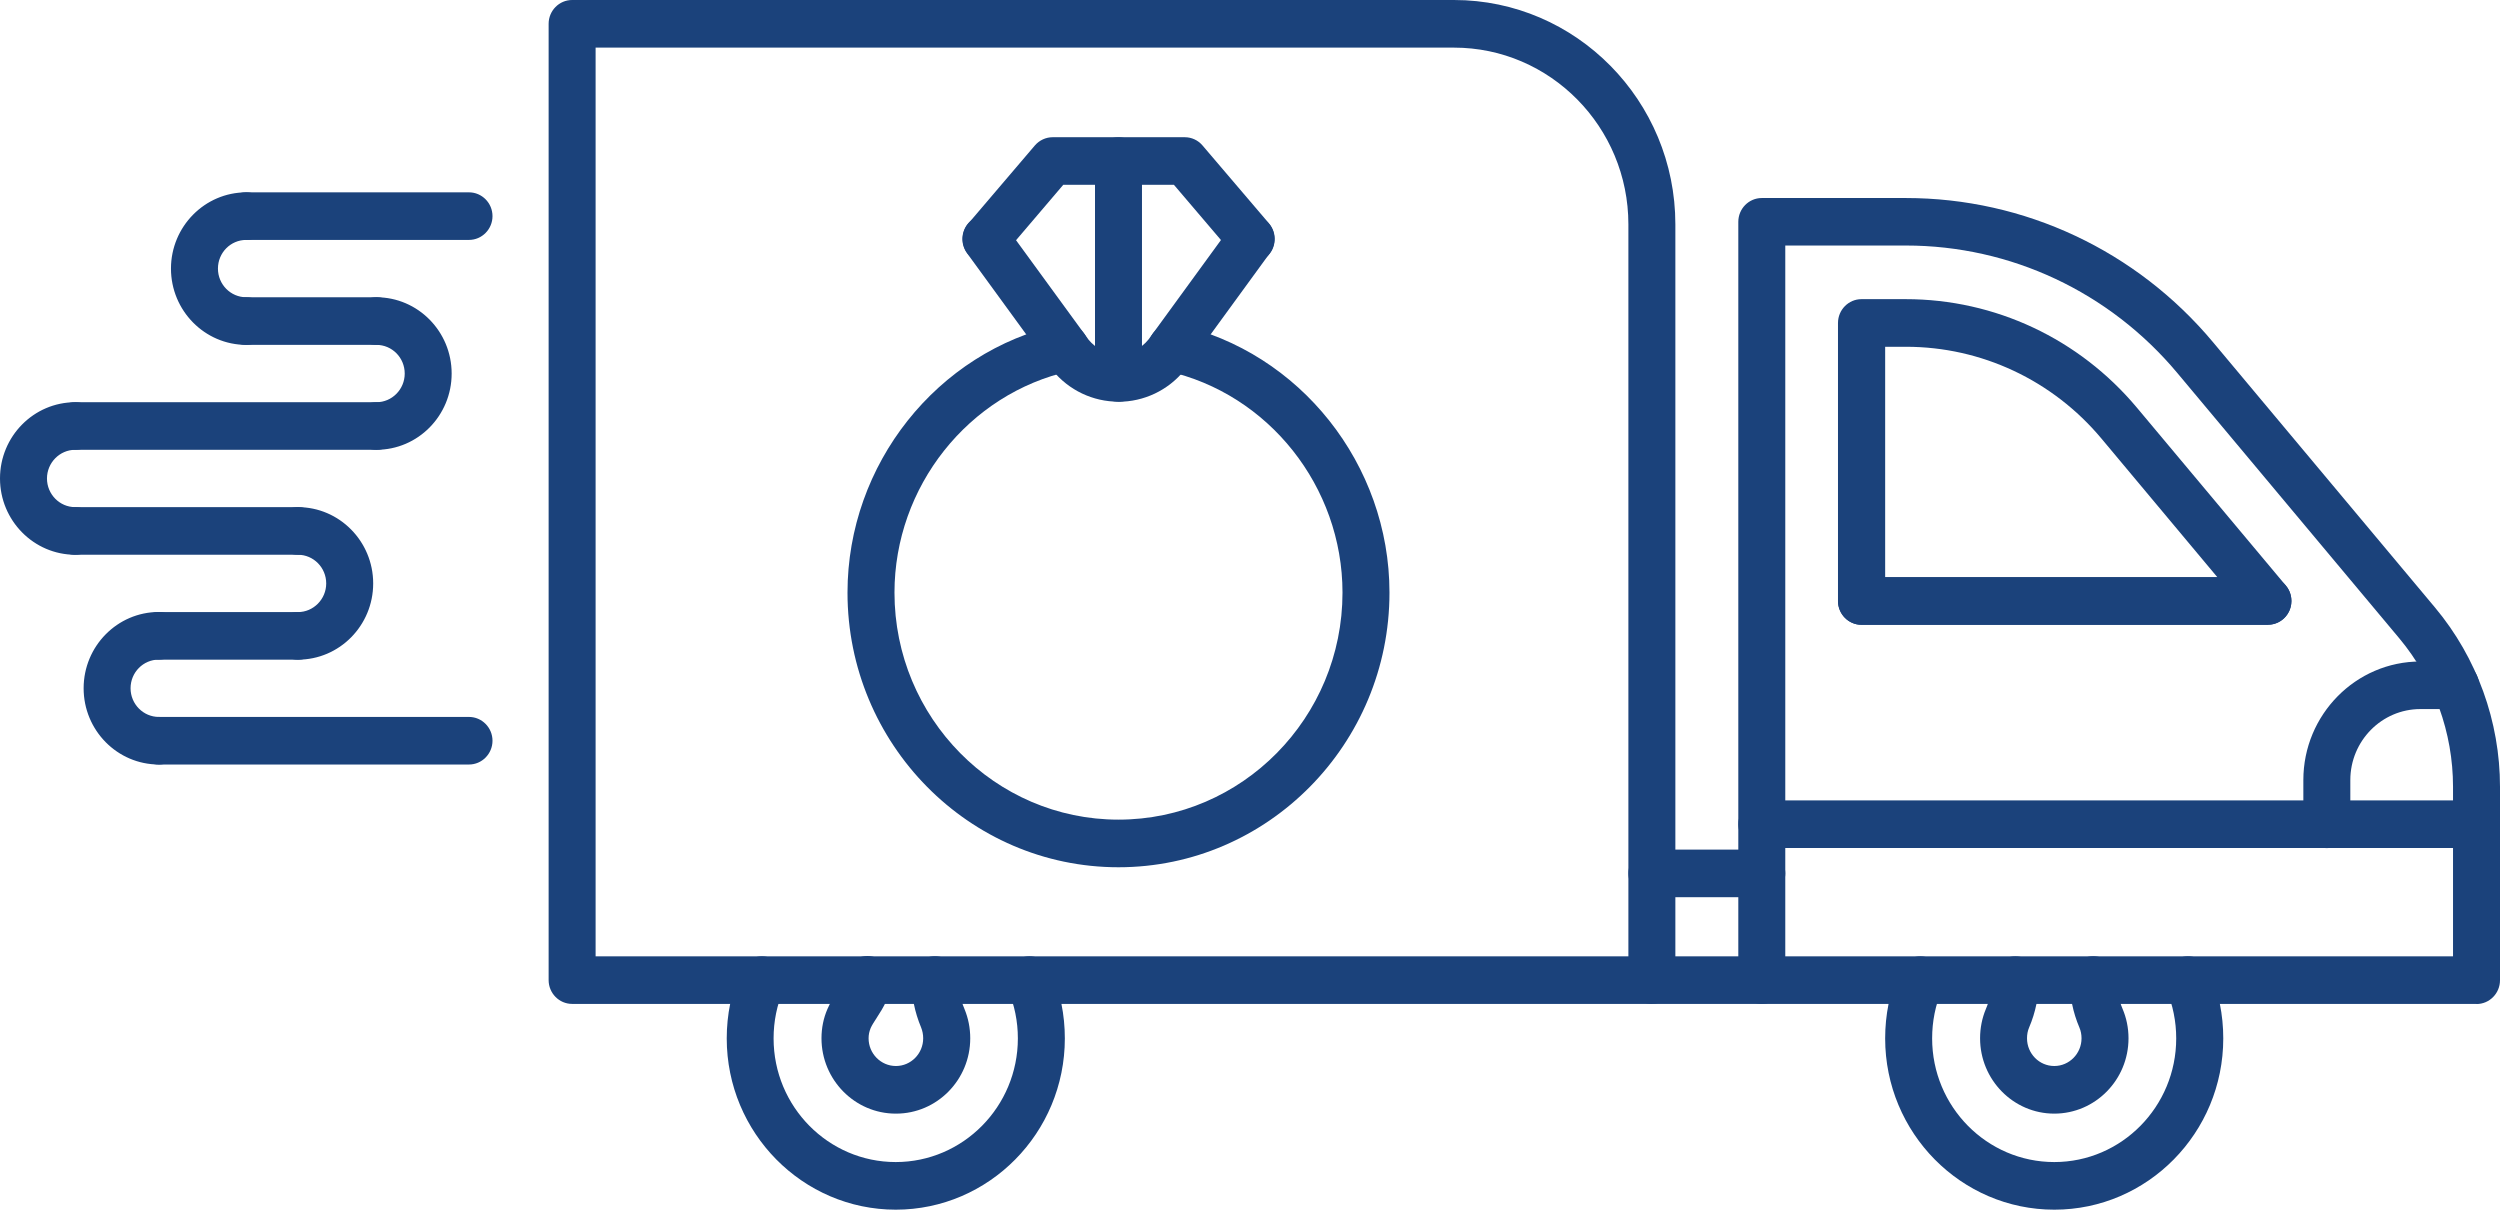 <svg width="62" height="30" viewBox="0 0 62 30" fill="none" xmlns="http://www.w3.org/2000/svg">
<g clip-path="url(#clip0_7252_467)">
<path d="M27.738 9.962C27.104 9.962 26.506 9.678 26.102 9.182C26.094 9.175 26.063 9.135 26.058 9.127L23.982 6.278C23.79 6.016 23.845 5.646 24.104 5.452C24.363 5.258 24.727 5.313 24.919 5.575L26.985 8.408C26.985 8.408 26.998 8.424 26.998 8.427C27.182 8.65 27.451 8.778 27.738 8.778C28.026 8.778 28.295 8.65 28.476 8.427L28.489 8.411L30.555 5.575C30.746 5.313 31.111 5.258 31.37 5.452C31.629 5.646 31.683 6.016 31.492 6.278L29.416 9.127C29.416 9.127 29.4 9.148 29.39 9.161L28.924 8.807L29.372 9.185C28.968 9.681 28.37 9.964 27.736 9.964L27.738 9.962Z" fill="#1B427B"/>
<path d="M31.026 6.517C30.863 6.517 30.7 6.449 30.586 6.312L29.113 4.583H26.369L24.896 6.312C24.686 6.559 24.319 6.585 24.075 6.373C23.832 6.16 23.806 5.787 24.016 5.541L25.665 3.607C25.776 3.479 25.936 3.403 26.105 3.403H29.382C29.55 3.403 29.711 3.476 29.822 3.607L31.471 5.541C31.681 5.787 31.655 6.16 31.412 6.373C31.3 6.47 31.166 6.517 31.031 6.517H31.026Z" fill="#1B427B"/>
<path d="M40.967 24.897H14.189C13.868 24.897 13.606 24.632 13.606 24.307V0.59C13.606 0.265 13.868 0 14.189 0H36.058C39.087 0 41.549 2.498 41.549 5.564V24.304C41.549 24.63 41.288 24.895 40.967 24.895V24.897ZM14.771 23.717H40.384V5.564C40.384 3.146 38.443 1.181 36.058 1.181H14.771V23.717Z" fill="#1B427B"/>
<path d="M61.417 24.897H43.693C43.371 24.897 43.11 24.632 43.11 24.307V5.502C43.11 5.176 43.371 4.911 43.693 4.911H47.265C50.206 4.911 52.986 6.215 54.886 8.49L60.39 15.069C61.428 16.311 62 17.89 62 19.516V24.31C62 24.635 61.739 24.9 61.417 24.9V24.897ZM44.275 23.717H60.835V19.514C60.835 18.165 60.361 16.859 59.502 15.83L53.998 9.251C52.318 7.241 49.864 6.089 47.265 6.089H44.275V23.714V23.717Z" fill="#1B427B"/>
<path d="M56.245 15.495H46.165C45.844 15.495 45.582 15.229 45.582 14.904V8.01C45.582 7.684 45.844 7.419 46.165 7.419H47.262C49.476 7.419 51.565 8.401 52.996 10.111L56.688 14.521C56.836 14.697 56.867 14.944 56.773 15.151C56.678 15.361 56.471 15.492 56.245 15.492V15.495ZM46.75 14.314H54.99L52.114 10.874C50.905 9.429 49.137 8.6 47.268 8.6H46.752V14.314H46.75Z" fill="#1B427B"/>
<path d="M61.417 21.03H43.693C43.371 21.03 43.11 20.765 43.11 20.44C43.11 20.115 43.371 19.85 43.693 19.85H61.417C61.739 19.85 62 20.115 62 20.44C62 20.765 61.739 21.03 61.417 21.03Z" fill="#1B427B"/>
<path d="M56.245 15.495H46.165C45.844 15.495 45.582 15.23 45.582 14.904C45.582 14.579 45.844 14.314 46.165 14.314H56.245C56.566 14.314 56.828 14.579 56.828 14.904C56.828 15.23 56.566 15.495 56.245 15.495Z" fill="#1B427B"/>
<path d="M57.705 21.033C57.384 21.033 57.123 20.768 57.123 20.442V19.346C57.123 17.724 58.425 16.405 60.025 16.405H60.897C61.218 16.405 61.48 16.67 61.48 16.995C61.48 17.32 61.218 17.585 60.897 17.585H60.025C59.067 17.585 58.288 18.375 58.288 19.346V20.442C58.288 20.768 58.026 21.033 57.705 21.033Z" fill="#1B427B"/>
<path d="M50.946 27.618C49.931 27.618 49.106 26.778 49.106 25.75C49.106 25.495 49.155 25.249 49.251 25.02C49.349 24.79 49.398 24.548 49.398 24.307C49.398 23.982 49.66 23.717 49.981 23.717C50.302 23.717 50.563 23.982 50.563 24.307C50.563 24.708 50.483 25.105 50.322 25.482C50.286 25.566 50.27 25.655 50.27 25.75C50.27 26.13 50.573 26.437 50.946 26.437C51.319 26.437 51.622 26.128 51.622 25.75C51.622 25.653 51.604 25.564 51.57 25.485C51.41 25.11 51.329 24.714 51.329 24.304C51.329 23.979 51.591 23.714 51.912 23.714C52.233 23.714 52.494 23.979 52.494 24.304C52.494 24.551 52.543 24.79 52.637 25.013C52.735 25.241 52.787 25.49 52.787 25.75C52.787 26.781 51.961 27.618 50.946 27.618Z" fill="#1B427B"/>
<path d="M50.946 30C48.634 30 46.752 28.095 46.752 25.753C46.752 25.168 46.866 24.603 47.092 24.073C47.218 23.774 47.563 23.635 47.858 23.767C48.153 23.895 48.29 24.244 48.161 24.543C47.998 24.924 47.917 25.33 47.917 25.753C47.917 27.445 49.276 28.819 50.946 28.819C52.616 28.819 53.97 27.442 53.97 25.753C53.97 25.33 53.887 24.924 53.726 24.54C53.6 24.241 53.737 23.895 54.032 23.764C54.327 23.635 54.671 23.774 54.798 24.073C55.023 24.603 55.137 25.168 55.137 25.753C55.137 28.095 53.258 30 50.949 30H50.946Z" fill="#1B427B"/>
<path d="M22.216 27.618C21.199 27.618 20.373 26.778 20.373 25.75C20.373 25.495 20.422 25.251 20.521 25.023C20.588 24.866 20.681 24.721 20.764 24.596C20.824 24.504 20.919 24.354 20.932 24.296C20.93 23.971 21.186 23.711 21.51 23.709H21.515C21.833 23.709 22.095 23.976 22.097 24.302C22.1 24.685 21.903 24.994 21.743 25.241C21.683 25.333 21.621 25.43 21.593 25.495C21.559 25.577 21.541 25.658 21.541 25.75C21.541 26.13 21.846 26.437 22.219 26.437C22.592 26.437 22.895 26.128 22.895 25.75C22.895 25.653 22.877 25.566 22.843 25.48C22.685 25.102 22.605 24.708 22.605 24.304C22.605 23.979 22.866 23.714 23.187 23.714C23.508 23.714 23.77 23.979 23.77 24.304C23.77 24.546 23.819 24.787 23.917 25.018C24.013 25.249 24.062 25.495 24.062 25.75C24.062 26.781 23.236 27.618 22.222 27.618H22.216Z" fill="#1B427B"/>
<path d="M22.216 30C19.905 30 18.023 28.095 18.023 25.753C18.023 25.165 18.139 24.601 18.364 24.071C18.494 23.772 18.836 23.635 19.131 23.767C19.426 23.898 19.56 24.244 19.431 24.543C19.268 24.921 19.185 25.328 19.185 25.753C19.185 27.445 20.544 28.819 22.214 28.819C23.884 28.819 25.243 27.442 25.243 25.753C25.243 25.33 25.16 24.924 24.997 24.54C24.87 24.241 25.005 23.895 25.302 23.764C25.597 23.635 25.939 23.774 26.069 24.073C26.294 24.603 26.408 25.168 26.408 25.753C26.408 28.095 24.526 30 22.214 30H22.216Z" fill="#1B427B"/>
<path d="M11.631 5.95H6.107C5.786 5.95 5.524 5.685 5.524 5.36C5.524 5.035 5.786 4.77 6.107 4.77H11.631C11.952 4.77 12.214 5.035 12.214 5.36C12.214 5.685 11.952 5.95 11.631 5.95Z" fill="#1B427B"/>
<path d="M9.335 8.553H6.104C5.783 8.553 5.522 8.288 5.522 7.962C5.522 7.637 5.783 7.372 6.104 7.372H9.335C9.656 7.372 9.917 7.637 9.917 7.962C9.917 8.288 9.656 8.553 9.335 8.553Z" fill="#1B427B"/>
<path d="M9.335 11.155H1.866C1.545 11.155 1.284 10.89 1.284 10.565C1.284 10.24 1.545 9.975 1.866 9.975H9.338C9.659 9.975 9.92 10.24 9.92 10.565C9.92 10.89 9.659 11.155 9.338 11.155H9.335Z" fill="#1B427B"/>
<path d="M7.388 13.758H1.866C1.545 13.758 1.284 13.493 1.284 13.167C1.284 12.842 1.545 12.577 1.866 12.577H7.391C7.712 12.577 7.973 12.842 7.973 13.167C7.973 13.493 7.712 13.758 7.391 13.758H7.388Z" fill="#1B427B"/>
<path d="M7.388 16.36H3.94C3.619 16.36 3.358 16.095 3.358 15.77C3.358 15.445 3.619 15.18 3.94 15.18H7.388C7.709 15.18 7.971 15.445 7.971 15.77C7.971 16.095 7.709 16.36 7.388 16.36Z" fill="#1B427B"/>
<path d="M11.631 18.96H3.94C3.619 18.96 3.358 18.695 3.358 18.37C3.358 18.045 3.619 17.78 3.94 17.78H11.631C11.952 17.78 12.214 18.045 12.214 18.37C12.214 18.695 11.952 18.96 11.631 18.96Z" fill="#1B427B"/>
<path d="M6.107 8.553C5.077 8.553 4.24 7.703 4.24 6.661C4.24 5.62 5.077 4.77 6.107 4.77C6.428 4.77 6.689 5.035 6.689 5.36C6.689 5.685 6.428 5.95 6.107 5.95C5.718 5.95 5.405 6.268 5.405 6.661C5.405 7.055 5.721 7.372 6.107 7.372C6.428 7.372 6.689 7.637 6.689 7.962C6.689 8.288 6.428 8.553 6.107 8.553Z" fill="#1B427B"/>
<path d="M9.335 11.155C9.014 11.155 8.752 10.89 8.752 10.565C8.752 10.24 9.014 9.975 9.335 9.975C9.721 9.975 10.037 9.657 10.037 9.264C10.037 8.87 9.723 8.553 9.335 8.553C9.014 8.553 8.752 8.288 8.752 7.962C8.752 7.637 9.014 7.372 9.335 7.372C10.363 7.372 11.201 8.219 11.201 9.264C11.201 10.308 10.365 11.155 9.335 11.155Z" fill="#1B427B"/>
<path d="M1.866 13.758C0.839 13.758 0 12.91 0 11.866C0 10.822 0.836 9.975 1.866 9.975C2.187 9.975 2.449 10.24 2.449 10.565C2.449 10.89 2.187 11.155 1.866 11.155C1.481 11.155 1.165 11.475 1.165 11.866C1.165 12.257 1.478 12.577 1.866 12.577C2.187 12.577 2.449 12.842 2.449 13.167C2.449 13.493 2.187 13.758 1.866 13.758Z" fill="#1B427B"/>
<path d="M7.388 16.36C7.067 16.36 6.806 16.095 6.806 15.77C6.806 15.445 7.067 15.18 7.388 15.18C7.774 15.18 8.09 14.86 8.09 14.469C8.09 14.078 7.777 13.758 7.388 13.758C7.067 13.758 6.806 13.493 6.806 13.167C6.806 12.842 7.067 12.577 7.388 12.577C8.416 12.577 9.255 13.425 9.255 14.469C9.255 15.513 8.419 16.36 7.388 16.36Z" fill="#1B427B"/>
<path d="M3.94 18.96C2.91 18.96 2.074 18.113 2.074 17.069C2.074 16.024 2.912 15.177 3.94 15.177C4.261 15.177 4.522 15.442 4.522 15.767C4.522 16.093 4.261 16.358 3.94 16.358C3.552 16.358 3.238 16.675 3.238 17.069C3.238 17.462 3.554 17.78 3.94 17.78C4.261 17.78 4.522 18.045 4.522 18.37C4.522 18.695 4.261 18.96 3.94 18.96Z" fill="#1B427B"/>
<path d="M43.693 24.897H40.967C40.646 24.897 40.384 24.632 40.384 24.307C40.384 23.982 40.646 23.717 40.967 23.717H43.693C44.014 23.717 44.275 23.982 44.275 24.307C44.275 24.632 44.014 24.897 43.693 24.897Z" fill="#1B427B"/>
<path d="M43.693 22.25H40.967C40.646 22.25 40.384 21.985 40.384 21.66C40.384 21.335 40.646 21.07 40.967 21.07H43.693C44.014 21.07 44.275 21.335 44.275 21.66C44.275 21.985 44.014 22.25 43.693 22.25Z" fill="#1B427B"/>
<path d="M27.738 9.961C27.417 9.961 27.156 9.696 27.156 9.371V3.996C27.156 3.67 27.417 3.405 27.738 3.405C28.059 3.405 28.321 3.67 28.321 3.996V9.371C28.321 9.696 28.059 9.961 27.738 9.961Z" fill="#1B427B"/>
<path d="M27.738 21.508C24.034 21.508 21.018 18.451 21.018 14.697C21.018 11.517 23.236 8.721 26.294 8.046C26.607 7.976 26.918 8.178 26.988 8.498C27.055 8.815 26.858 9.13 26.542 9.201C24.016 9.76 22.183 12.071 22.183 14.697C22.183 17.801 24.676 20.327 27.738 20.327C30.801 20.327 33.294 17.801 33.294 14.697C33.294 12.071 31.461 9.76 28.934 9.201C28.621 9.133 28.422 8.818 28.489 8.498C28.556 8.18 28.867 7.978 29.183 8.046C32.24 8.723 34.459 11.52 34.459 14.697C34.459 18.451 31.443 21.508 27.738 21.508Z" fill="#1B427B"/>
</g>
<defs>
<clipPath id="clip0_7252_467">
<rect width="62" height="30" fill="white"/>
</clipPath>
</defs>
</svg>
